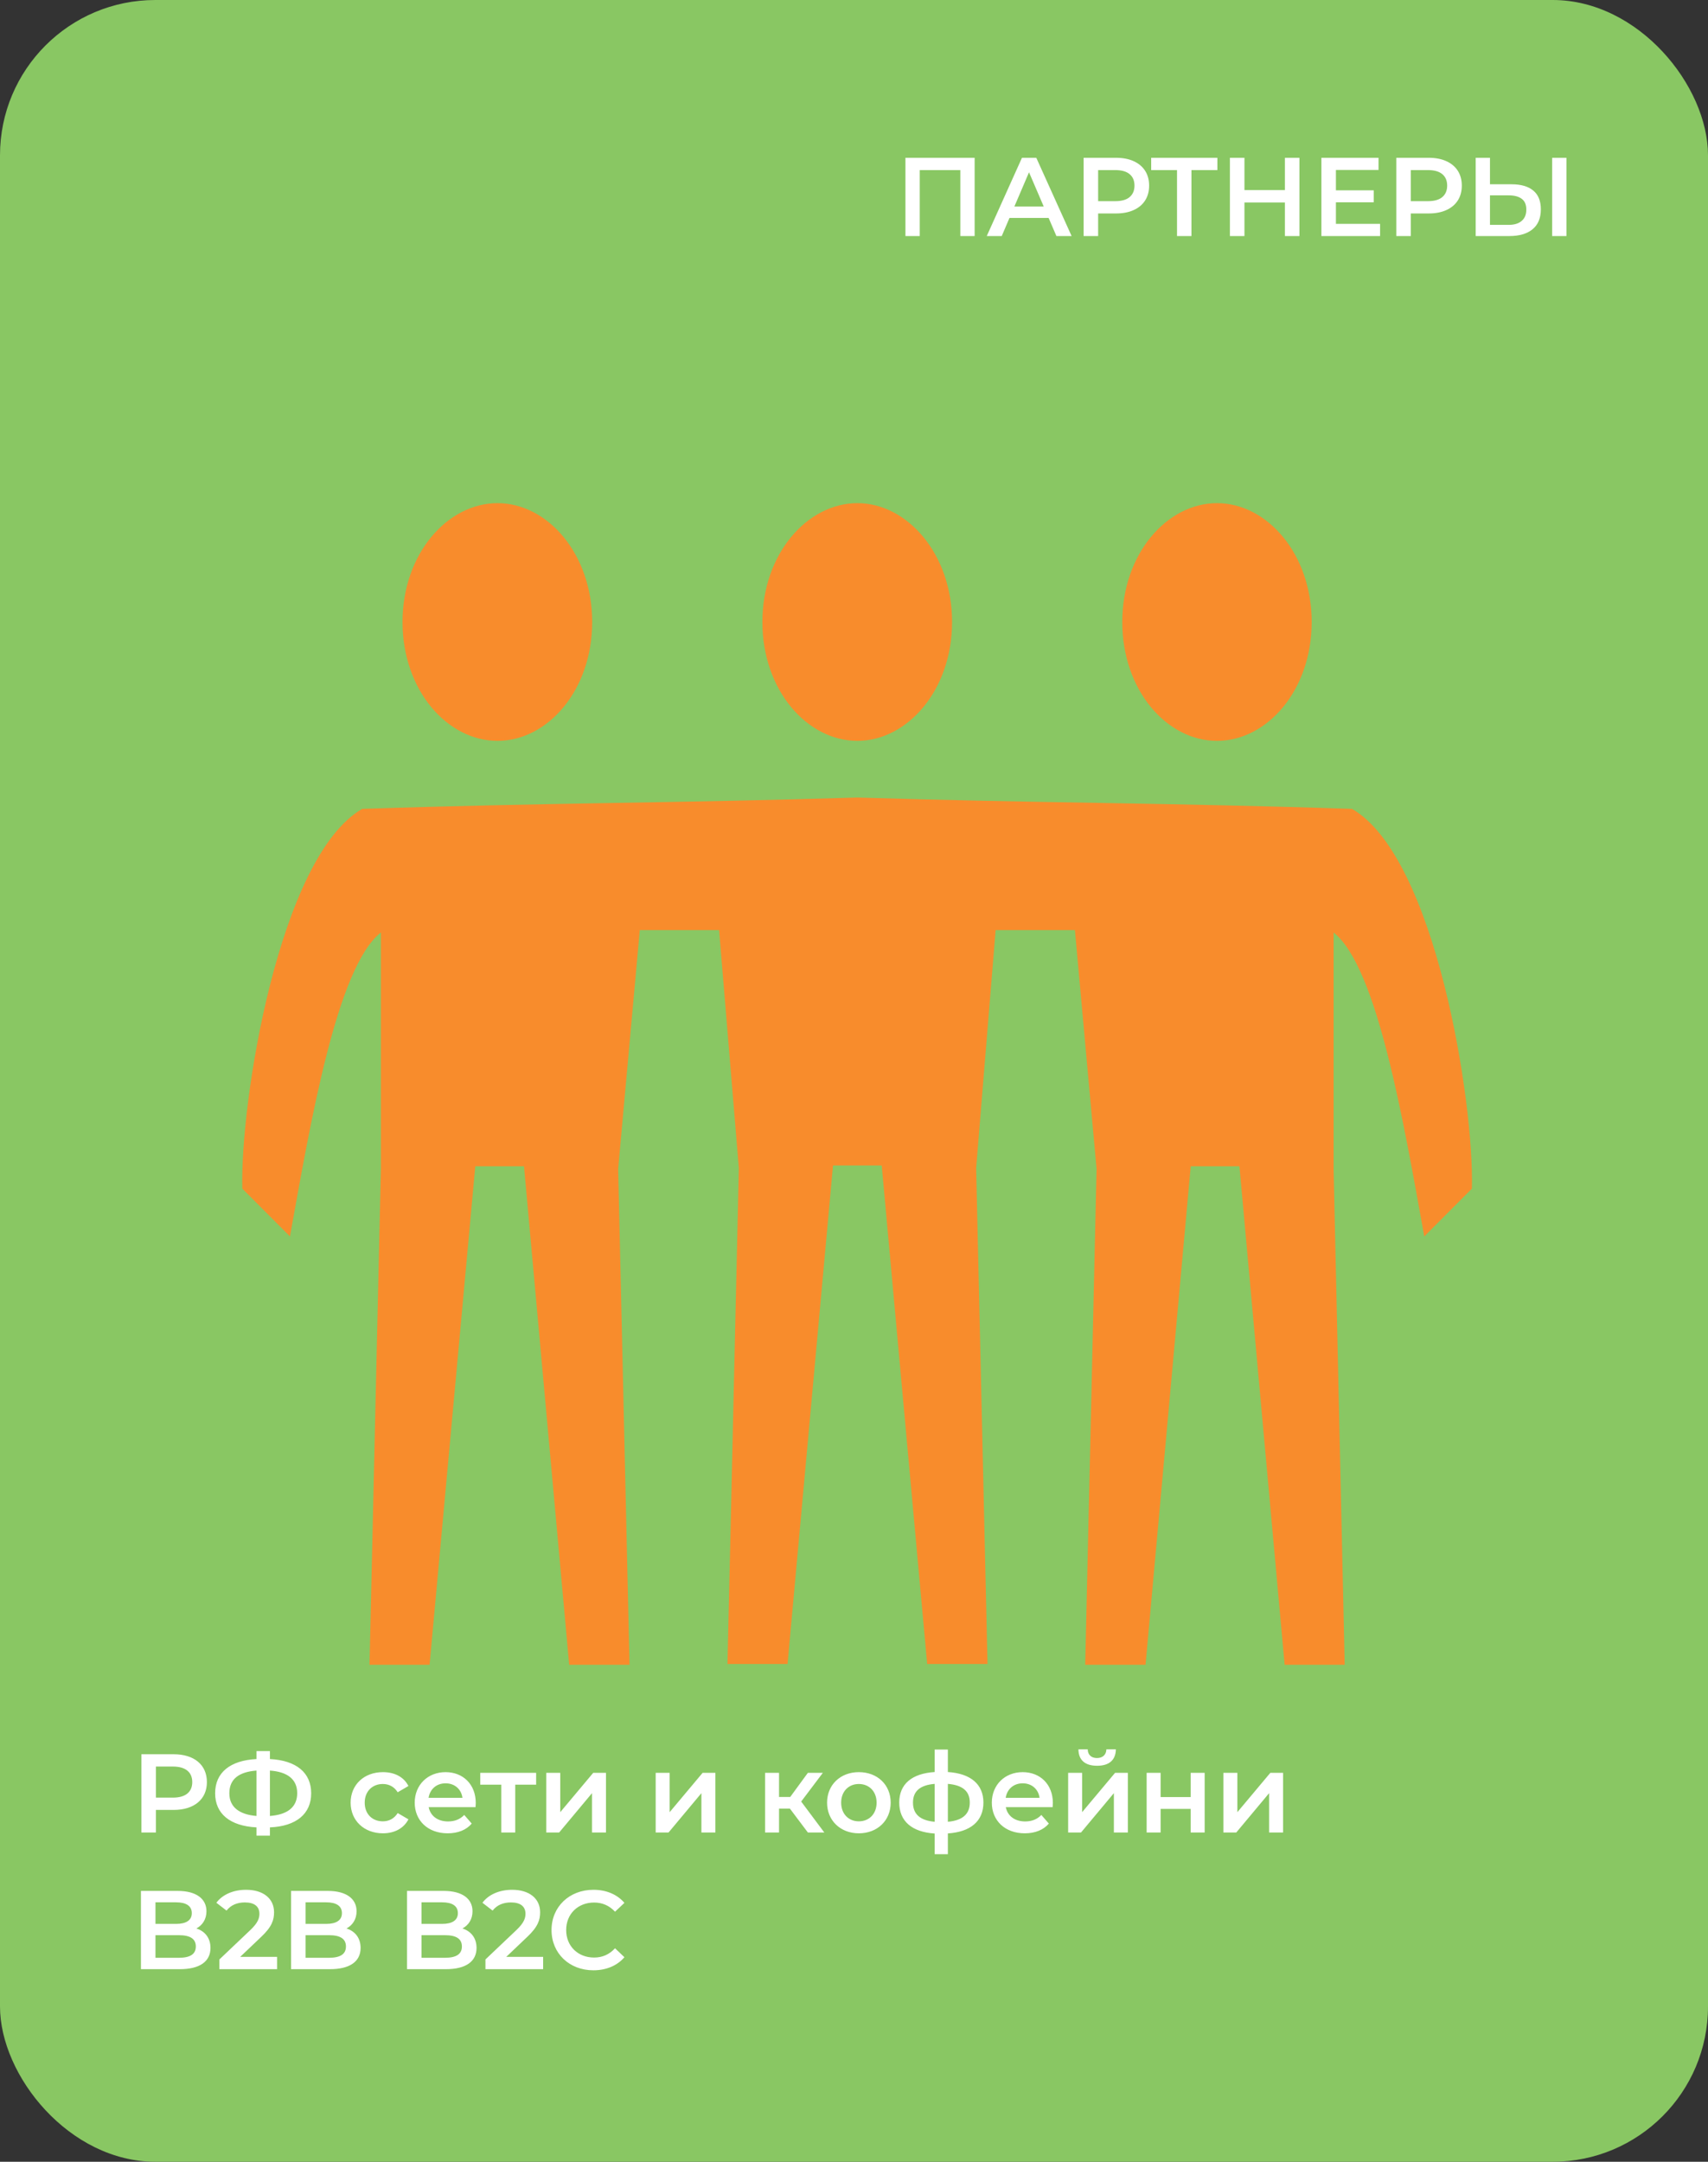 <?xml version="1.0" encoding="UTF-8"?> <svg xmlns="http://www.w3.org/2000/svg" width="275" height="348" viewBox="0 0 275 348" fill="none"><rect x="0" y="0" width="275" height="348" fill="#333333" stroke="none"/><rect width="275" height="348" rx="25" fill="#89C763"></rect><path d="M145.782 38V25.4H156.924V38H154.62V26.804L155.16 27.38H147.546L148.086 26.804V38H145.782ZM158.875 38L164.545 25.4H166.849L172.537 38H170.089L165.211 26.642H166.147L161.287 38H158.875ZM161.485 35.084L162.115 33.248H168.919L169.549 35.084H161.485ZM174.469 38V25.4H179.653C180.769 25.4 181.723 25.58 182.515 25.94C183.319 26.3 183.937 26.816 184.369 27.488C184.801 28.16 185.017 28.958 185.017 29.882C185.017 30.806 184.801 31.604 184.369 32.276C183.937 32.948 183.319 33.464 182.515 33.824C181.723 34.184 180.769 34.364 179.653 34.364H175.765L176.809 33.266V38H174.469ZM176.809 33.518L175.765 32.384H179.545C180.577 32.384 181.351 32.168 181.867 31.736C182.395 31.292 182.659 30.674 182.659 29.882C182.659 29.078 182.395 28.46 181.867 28.028C181.351 27.596 180.577 27.38 179.545 27.38H175.765L176.809 26.228V33.518ZM189.508 38V26.804L190.066 27.38H185.35V25.4H196.006V27.38H191.29L191.83 26.804V38H189.508ZM206.88 25.4H209.22V38H206.88V25.4ZM200.364 38H198.024V25.4H200.364V38ZM207.06 32.6H200.166V30.602H207.06V32.6ZM214.914 30.638H221.178V32.564H214.914V30.638ZM215.094 36.038H222.204V38H212.754V25.4H221.952V27.362H215.094V36.038ZM224.813 38V25.4H229.997C231.113 25.4 232.067 25.58 232.859 25.94C233.663 26.3 234.281 26.816 234.713 27.488C235.145 28.16 235.361 28.958 235.361 29.882C235.361 30.806 235.145 31.604 234.713 32.276C234.281 32.948 233.663 33.464 232.859 33.824C232.067 34.184 231.113 34.364 229.997 34.364H226.109L227.153 33.266V38H224.813ZM227.153 33.518L226.109 32.384H229.889C230.921 32.384 231.695 32.168 232.211 31.736C232.739 31.292 233.003 30.674 233.003 29.882C233.003 29.078 232.739 28.46 232.211 28.028C231.695 27.596 230.921 27.38 229.889 27.38H226.109L227.153 26.228V33.518ZM243.389 29.666C244.889 29.666 246.047 30.002 246.863 30.674C247.679 31.346 248.087 32.354 248.087 33.698C248.087 35.114 247.637 36.188 246.737 36.92C245.849 37.64 244.607 38 243.011 38H237.593V25.4H239.897V29.666H243.389ZM242.903 36.2C243.803 36.2 244.499 35.99 244.991 35.57C245.495 35.15 245.747 34.538 245.747 33.734C245.747 32.942 245.501 32.366 245.009 32.006C244.517 31.634 243.815 31.448 242.903 31.448H239.897V36.2H242.903ZM249.905 38V25.4H252.209V38H249.905Z" fill="white"></path><path d="M195.942 81C204.002 81 211.191 89.165 211.191 100.132C211.191 111.138 204.002 119.264 195.942 119.264C187.882 119.264 180.694 111.138 180.694 100.132C180.694 89.165 187.882 81 195.942 81ZM138.041 81C146.058 81 153.29 89.165 153.29 100.132C153.29 111.138 146.058 119.264 138.041 119.264C129.981 119.264 122.749 111.138 122.749 100.132C122.749 89.165 129.981 81 138.041 81ZM80.097 81C88.157 81 95.345 89.165 95.345 100.132C95.345 111.138 88.157 119.264 80.097 119.264C72.037 119.264 64.809 111.138 64.809 100.132C64.809 89.165 72.037 81 80.097 81ZM138.041 128.389C165.924 129.258 189.451 129.258 217.682 130.214C231.145 137.948 237.375 177.576 236.983 191.351L229.315 199.042C225.96 180.444 221.734 155.633 214.72 150.115V188.179L216.506 268H206.834L199.558 187.744H191.716L184.44 268H174.725L176.555 188.179L173.069 149.724H160.304L157.167 188.048L158.997 267.87H149.282L141.962 187.614H134.12L126.801 267.87H117.129L118.959 188.048L115.778 149.724H103.013L99.528 188.179L101.358 268H91.642L84.367 187.744H76.524L69.166 268H59.494L61.324 188.179V150.115C54.266 155.633 50.04 180.444 46.685 199.042L39.017 191.351C38.625 177.576 44.899 137.948 58.318 130.214C86.632 129.258 110.158 129.258 138.041 128.389Z" fill="#F88C2C"></path><path d="M27.948 282.4C31.26 282.4 33.312 284.092 33.312 286.882C33.312 289.654 31.26 291.364 27.948 291.364H25.104V295H22.764V282.4H27.948ZM27.84 289.384C29.892 289.384 30.954 288.466 30.954 286.882C30.954 285.298 29.892 284.38 27.84 284.38H25.104V289.384H27.84ZM50.102 288.682C50.102 291.994 47.708 293.992 43.459 294.172V295.504H41.3V294.172C37.051 293.956 34.639 291.994 34.639 288.682C34.639 285.352 37.051 283.39 41.3 283.174V281.896H43.459V283.174C47.708 283.39 50.102 285.37 50.102 288.682ZM43.459 292.336C46.34 292.12 47.852 290.878 47.852 288.664C47.852 286.45 46.303 285.226 43.459 285.028V292.336ZM36.925 288.682C36.925 290.896 38.51 292.102 41.3 292.336V285.028C38.401 285.244 36.925 286.45 36.925 288.682ZM61.656 295.126C58.614 295.126 56.453 293.074 56.453 290.194C56.453 287.314 58.614 285.28 61.656 285.28C63.528 285.28 65.022 286.054 65.76 287.512L64.031 288.52C63.456 287.602 62.592 287.188 61.638 287.188C59.981 287.188 58.721 288.34 58.721 290.194C58.721 292.066 59.981 293.2 61.638 293.2C62.592 293.2 63.456 292.786 64.031 291.868L65.76 292.876C65.022 294.316 63.528 295.126 61.656 295.126ZM76.6 290.248C76.6 290.428 76.582 290.698 76.564 290.914H69.022C69.292 292.318 70.462 293.218 72.136 293.218C73.216 293.218 74.062 292.876 74.746 292.174L75.952 293.56C75.088 294.586 73.738 295.126 72.082 295.126C68.86 295.126 66.772 293.056 66.772 290.194C66.772 287.332 68.878 285.28 71.74 285.28C74.548 285.28 76.6 287.242 76.6 290.248ZM71.74 287.08C70.282 287.08 69.22 288.016 69.004 289.42H74.458C74.278 288.034 73.216 287.08 71.74 287.08ZM86.323 285.388V287.296H82.957V295H80.707V287.296H77.323V285.388H86.323ZM87.955 295V285.388H90.205V291.724L95.515 285.388H97.567V295H95.317V288.664L90.025 295H87.955ZM105.569 295V285.388H107.819V291.724L113.129 285.388H115.181V295H112.931V288.664L107.639 295H105.569ZM130.076 295L127.178 291.148H125.432V295H123.182V285.388H125.432V289.276H127.232L130.076 285.388H132.488L128.996 290.014L132.722 295H130.076ZM138.276 295.126C135.324 295.126 133.164 293.074 133.164 290.194C133.164 287.314 135.324 285.28 138.276 285.28C141.264 285.28 143.406 287.314 143.406 290.194C143.406 293.074 141.264 295.126 138.276 295.126ZM138.276 293.2C139.914 293.2 141.138 292.03 141.138 290.194C141.138 288.358 139.914 287.188 138.276 287.188C136.656 287.188 135.432 288.358 135.432 290.194C135.432 292.03 136.656 293.2 138.276 293.2ZM158.337 290.176C158.337 293.182 156.249 294.91 152.613 295.144V298.492H150.489V295.162C146.853 294.928 144.783 293.2 144.783 290.176C144.783 287.188 146.835 285.496 150.489 285.262V281.644H152.613V285.262C156.249 285.496 158.337 287.206 158.337 290.176ZM146.997 290.176C146.997 292.012 148.095 293.056 150.489 293.272V287.17C148.077 287.368 146.997 288.394 146.997 290.176ZM152.613 293.272C155.007 293.056 156.141 292.012 156.141 290.176C156.141 288.358 155.007 287.368 152.613 287.17V293.272ZM169.518 290.248C169.518 290.428 169.5 290.698 169.482 290.914H161.94C162.21 292.318 163.38 293.218 165.054 293.218C166.134 293.218 166.98 292.876 167.664 292.174L168.87 293.56C168.006 294.586 166.656 295.126 165 295.126C161.778 295.126 159.69 293.056 159.69 290.194C159.69 287.332 161.796 285.28 164.658 285.28C167.466 285.28 169.518 287.242 169.518 290.248ZM164.658 287.08C163.2 287.08 162.138 288.016 161.922 289.42H167.376C167.196 288.034 166.134 287.08 164.658 287.08ZM176.641 284.254C174.715 284.254 173.653 283.354 173.635 281.608H175.129C175.147 282.472 175.687 283.012 176.623 283.012C177.541 283.012 178.117 282.472 178.135 281.608H179.665C179.629 283.354 178.567 284.254 176.641 284.254ZM171.979 295V285.388H174.229V291.724L179.539 285.388H181.591V295H179.341V288.664L174.049 295H171.979ZM184.617 295V285.388H186.867V289.294H191.709V285.388H193.959V295H191.709V291.202H186.867V295H184.617ZM196.975 295V285.388H199.225V291.724L204.535 285.388H206.587V295H204.337V288.664L199.045 295H196.975ZM31.62 310.448C32.97 310.88 33.888 311.942 33.888 313.58C33.888 315.74 32.196 317 28.956 317H22.692V304.4H28.596C31.62 304.4 33.24 305.678 33.24 307.676C33.24 308.972 32.592 309.926 31.62 310.448ZM28.344 306.236H25.032V309.71H28.344C29.964 309.71 30.882 309.134 30.882 307.982C30.882 306.812 29.964 306.236 28.344 306.236ZM28.812 315.164C30.576 315.164 31.53 314.606 31.53 313.346C31.53 312.086 30.576 311.528 28.812 311.528H25.032V315.164H28.812ZM38.671 315.02H44.611V317H35.323V315.434L40.327 310.682C41.551 309.512 41.767 308.774 41.767 308.072C41.767 306.92 40.975 306.254 39.427 306.254C38.203 306.254 37.177 306.668 36.475 307.568L34.837 306.308C35.809 304.994 37.555 304.22 39.625 304.22C42.361 304.22 44.125 305.606 44.125 307.838C44.125 309.062 43.783 310.178 42.037 311.816L38.671 315.02ZM55.79 310.448C57.14 310.88 58.058 311.942 58.058 313.58C58.058 315.74 56.366 317 53.126 317H46.862V304.4H52.766C55.79 304.4 57.41 305.678 57.41 307.676C57.41 308.972 56.762 309.926 55.79 310.448ZM52.514 306.236H49.202V309.71H52.514C54.134 309.71 55.052 309.134 55.052 307.982C55.052 306.812 54.134 306.236 52.514 306.236ZM52.982 315.164C54.746 315.164 55.7 314.606 55.7 313.346C55.7 312.086 54.746 311.528 52.982 311.528H49.202V315.164H52.982ZM74.458 310.448C75.808 310.88 76.726 311.942 76.726 313.58C76.726 315.74 75.034 317 71.794 317H65.53V304.4H71.434C74.458 304.4 76.078 305.678 76.078 307.676C76.078 308.972 75.43 309.926 74.458 310.448ZM71.182 306.236H67.87V309.71H71.182C72.802 309.71 73.72 309.134 73.72 307.982C73.72 306.812 72.802 306.236 71.182 306.236ZM71.65 315.164C73.414 315.164 74.368 314.606 74.368 313.346C74.368 312.086 73.414 311.528 71.65 311.528H67.87V315.164H71.65ZM81.509 315.02H87.449V317H78.161V315.434L83.165 310.682C84.389 309.512 84.605 308.774 84.605 308.072C84.605 306.92 83.813 306.254 82.265 306.254C81.041 306.254 80.015 306.668 79.313 307.568L77.675 306.308C78.647 304.994 80.393 304.22 82.463 304.22C85.199 304.22 86.963 305.606 86.963 307.838C86.963 309.062 86.621 310.178 84.875 311.816L81.509 315.02ZM95.532 317.18C91.68 317.18 88.8 314.462 88.8 310.7C88.8 306.938 91.68 304.22 95.55 304.22C97.602 304.22 99.366 304.958 100.536 306.326L99.024 307.748C98.106 306.758 96.972 306.272 95.658 306.272C93.048 306.272 91.158 308.108 91.158 310.7C91.158 313.292 93.048 315.128 95.658 315.128C96.972 315.128 98.106 314.642 99.024 313.634L100.536 315.074C99.366 316.442 97.602 317.18 95.532 317.18Z" fill="white"></path></svg> 